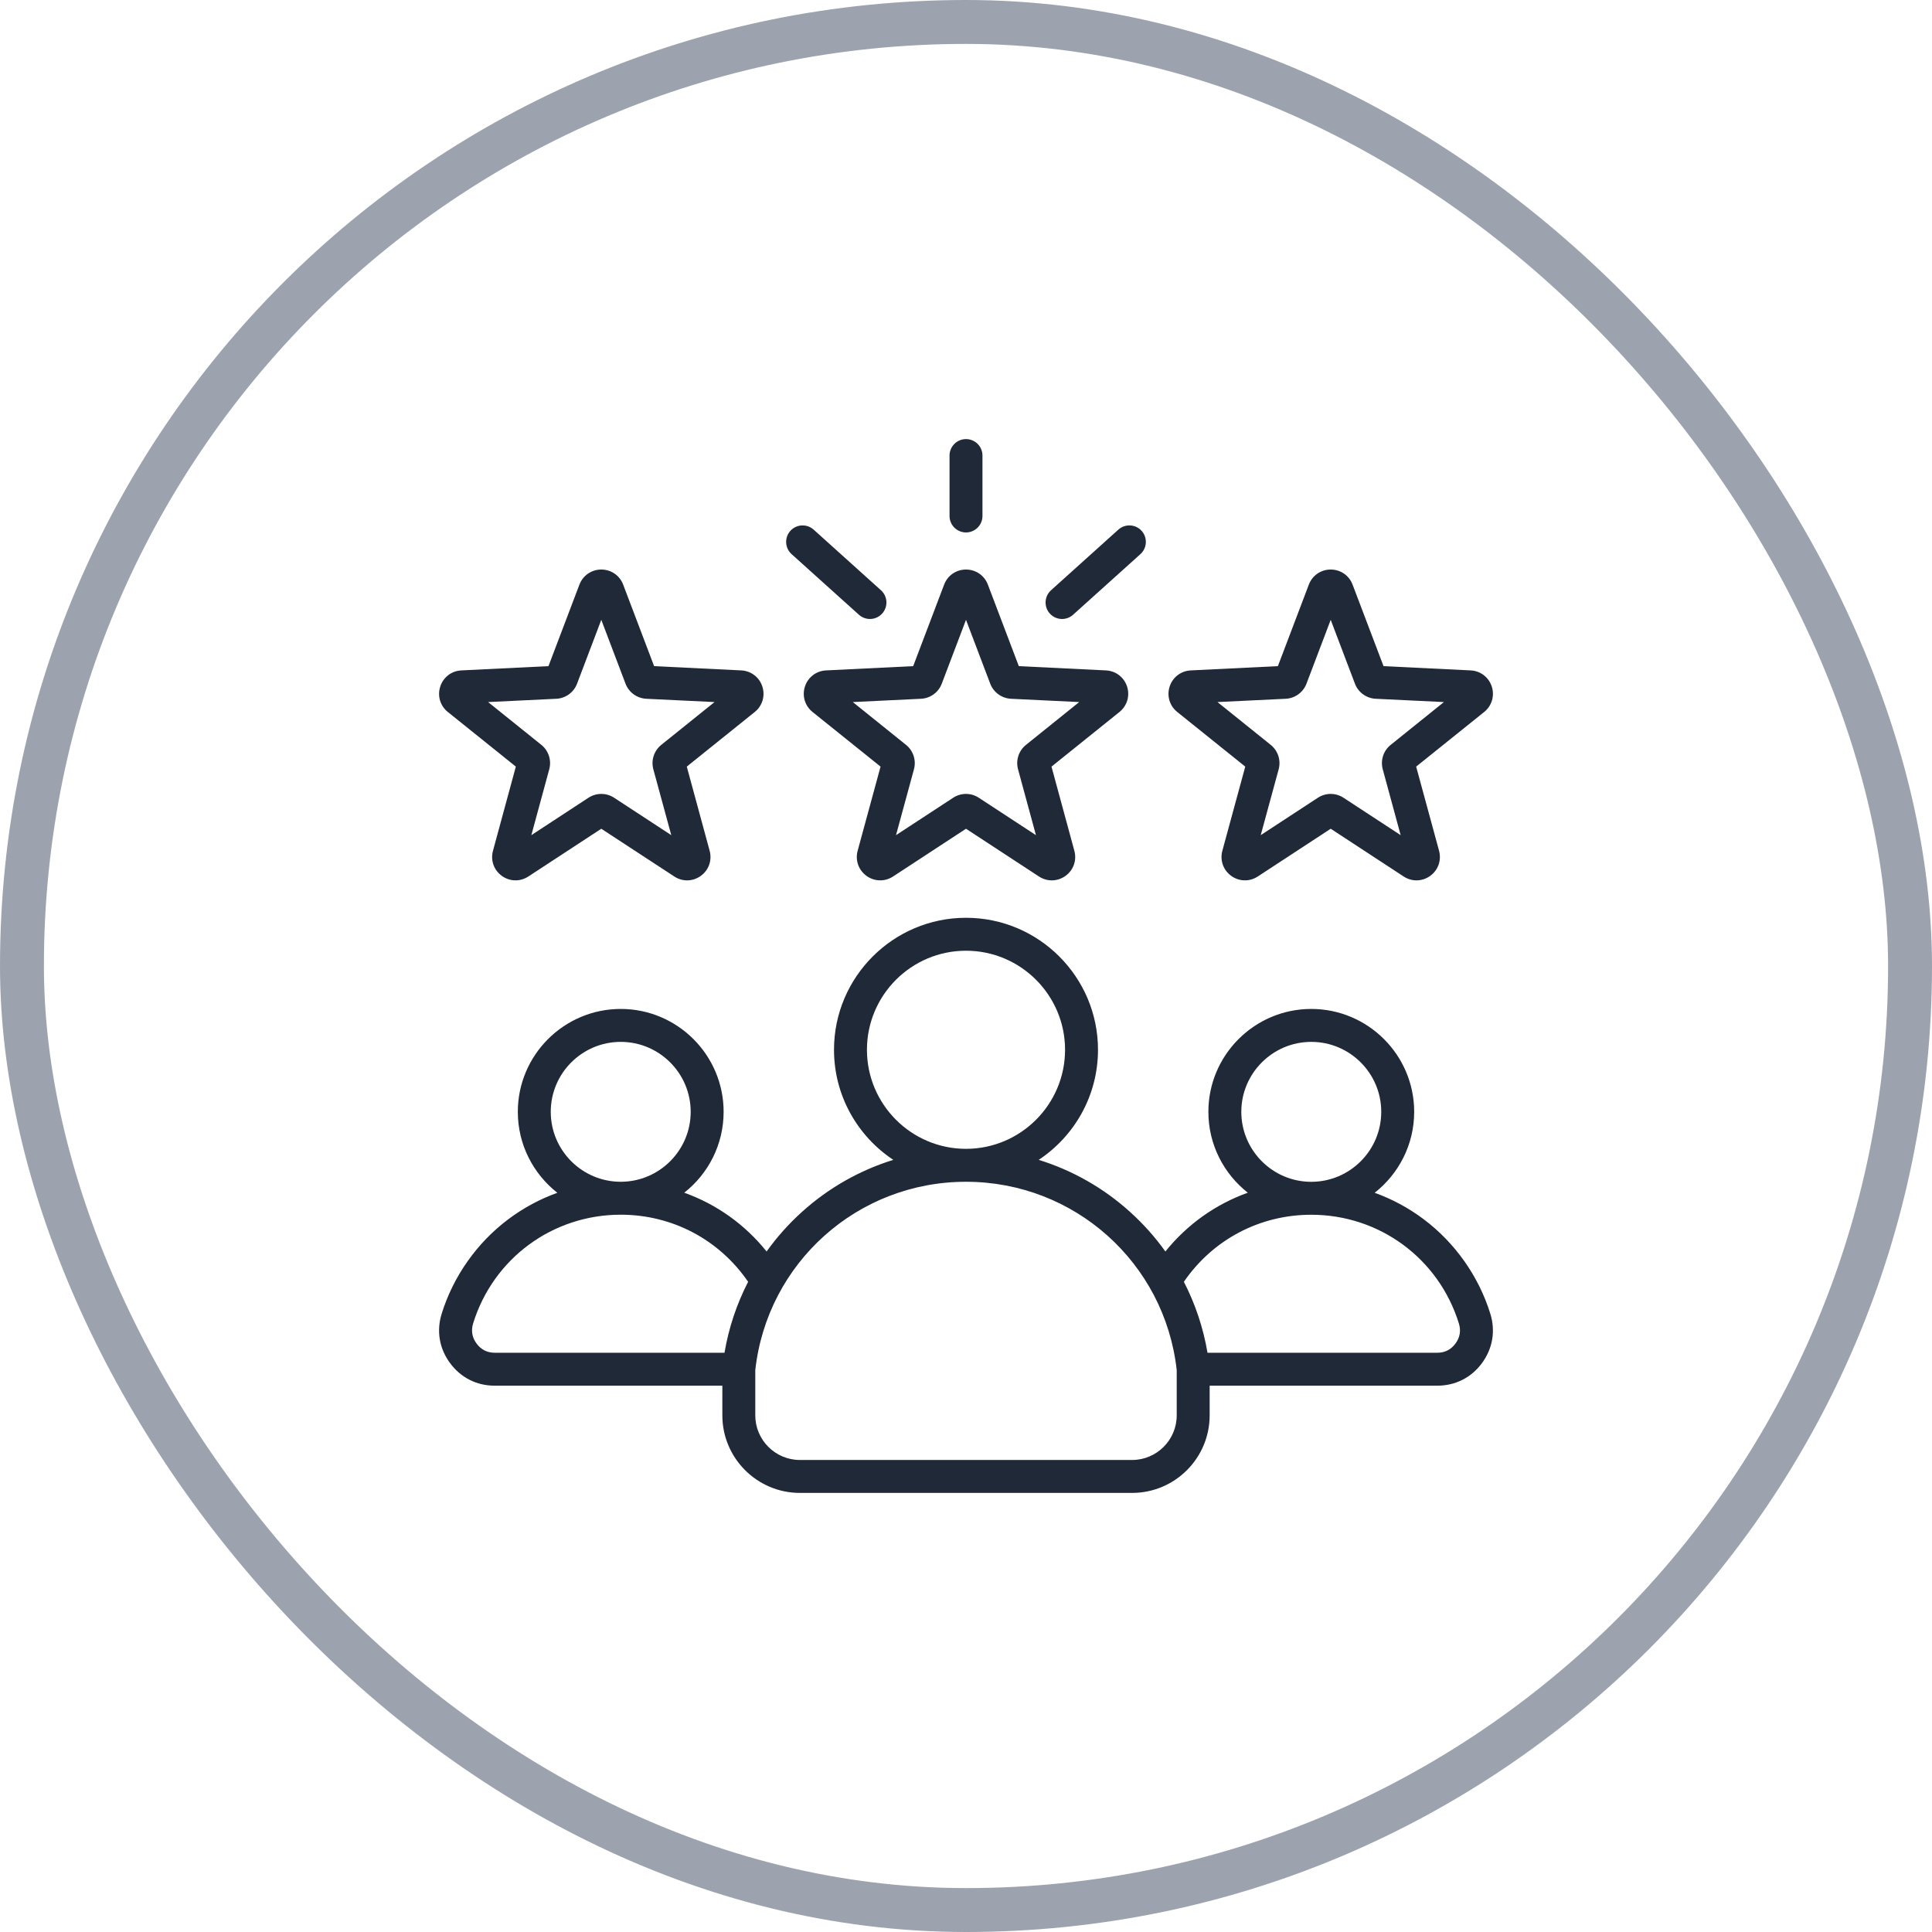 <svg width="44" height="44" viewBox="0 0 44 44" fill="none" xmlns="http://www.w3.org/2000/svg">
<rect x="0.5" y="0.5" width="43" height="43" rx="21.5" stroke="#9CA3AF"/>
<g clip-path="url(#clip0_2170_830)">
<path d="M18.332 15.635C18.263 15.848 18.331 16.075 18.505 16.215L20.054 17.459L19.532 19.377C19.474 19.592 19.553 19.816 19.733 19.947C19.914 20.078 20.151 20.084 20.338 19.962L22 18.874L23.662 19.962C23.752 20.02 23.853 20.05 23.954 20.05C24.064 20.05 24.173 20.015 24.267 19.947C24.448 19.816 24.526 19.592 24.468 19.377L23.947 17.459L25.495 16.215C25.669 16.075 25.737 15.848 25.668 15.635C25.599 15.423 25.41 15.279 25.187 15.268L23.203 15.171L22.498 13.314C22.419 13.105 22.223 12.971 22 12.971C21.777 12.971 21.581 13.105 21.502 13.314L20.797 15.171L18.813 15.268C18.59 15.279 18.401 15.423 18.332 15.635ZM20.976 15.914C21.187 15.903 21.373 15.769 21.448 15.571L22 14.116L22.552 15.571C22.628 15.769 22.813 15.903 23.024 15.914L24.578 15.989L23.366 16.964C23.2 17.097 23.13 17.315 23.185 17.519L23.593 19.02L22.291 18.168C22.203 18.11 22.102 18.081 22 18.081C21.898 18.081 21.797 18.11 21.708 18.168L20.406 19.02L20.815 17.519C20.87 17.315 20.799 17.097 20.634 16.964L19.422 15.989L20.976 15.914ZM21.625 11.751V10.375C21.625 10.168 21.793 10 22 10C22.207 10 22.375 10.168 22.375 10.375V11.751C22.375 11.958 22.207 12.126 22 12.126C21.793 12.126 21.625 11.958 21.625 11.751ZM23.909 13.973C23.77 13.819 23.783 13.582 23.936 13.443L25.47 12.062C25.624 11.924 25.861 11.936 26 12.09C26.138 12.244 26.126 12.481 25.972 12.62L24.438 14.001C24.367 14.065 24.277 14.097 24.188 14.097C24.085 14.097 23.983 14.055 23.909 13.973ZM18 12.09C18.139 11.936 18.376 11.924 18.53 12.062L20.064 13.443C20.218 13.582 20.23 13.819 20.091 13.973C20.017 14.055 19.915 14.097 19.813 14.097C19.723 14.097 19.634 14.065 19.562 14.001L18.028 12.62C17.874 12.481 17.862 12.244 18 12.09ZM26.811 16.215L28.36 17.459L27.838 19.377C27.78 19.592 27.859 19.816 28.039 19.947C28.22 20.078 28.457 20.084 28.644 19.962L30.306 18.874L31.968 19.962C32.058 20.02 32.159 20.05 32.26 20.05C32.37 20.05 32.479 20.015 32.573 19.947C32.753 19.816 32.832 19.592 32.774 19.377L32.252 17.459L33.801 16.215C33.975 16.075 34.043 15.848 33.974 15.635C33.905 15.423 33.716 15.279 33.493 15.268L31.509 15.171L30.804 13.314C30.725 13.105 30.529 12.971 30.306 12.971C30.083 12.971 29.887 13.105 29.808 13.314L29.103 15.171L27.119 15.268C26.896 15.279 26.707 15.423 26.638 15.635C26.569 15.848 26.637 16.075 26.811 16.215ZM29.282 15.914C29.493 15.903 29.678 15.769 29.754 15.571L30.306 14.116L30.858 15.571C30.933 15.769 31.119 15.903 31.33 15.914L32.884 15.989L31.672 16.964C31.506 17.097 31.436 17.314 31.491 17.519L31.899 19.02L30.597 18.168C30.509 18.11 30.407 18.081 30.306 18.081C30.204 18.081 30.103 18.11 30.014 18.168L28.712 19.02L29.121 17.519C29.176 17.315 29.105 17.097 28.94 16.964L27.727 15.989L29.282 15.914ZM10.199 16.215L11.748 17.459L11.227 19.377C11.168 19.592 11.247 19.816 11.428 19.947C11.608 20.078 11.845 20.084 12.032 19.962L13.694 18.874L15.357 19.962C15.446 20.02 15.547 20.05 15.648 20.05C15.758 20.05 15.867 20.015 15.961 19.947C16.142 19.816 16.22 19.592 16.162 19.377L15.641 17.459L17.189 16.215C17.363 16.075 17.431 15.848 17.362 15.635C17.293 15.423 17.104 15.279 16.881 15.268L14.897 15.171L14.192 13.314C14.113 13.105 13.917 12.971 13.694 12.971C13.471 12.971 13.276 13.105 13.196 13.314L12.491 15.171L10.507 15.268C10.284 15.279 10.095 15.423 10.027 15.635C9.957 15.848 10.025 16.075 10.199 16.215ZM12.67 15.914C12.882 15.903 13.067 15.769 13.142 15.571L13.694 14.116L14.246 15.571C14.322 15.769 14.507 15.903 14.718 15.914L16.273 15.989L15.06 16.964C14.895 17.097 14.824 17.314 14.879 17.519L15.288 19.02L13.986 18.168C13.897 18.11 13.796 18.081 13.694 18.081C13.593 18.081 13.491 18.11 13.402 18.168L12.101 19.02L12.509 17.519C12.564 17.315 12.494 17.097 12.329 16.964L11.116 15.989L12.67 15.914ZM33.941 29.919C33.677 29.067 33.137 28.302 32.419 27.764C32.076 27.507 31.702 27.307 31.307 27.165C31.854 26.735 32.207 26.069 32.207 25.321C32.207 24.029 31.155 22.978 29.863 22.978C28.571 22.978 27.52 24.029 27.52 25.321C27.52 26.068 27.872 26.734 28.418 27.163C27.686 27.425 27.038 27.884 26.541 28.502C26.309 28.177 26.041 27.876 25.74 27.604C25.134 27.055 24.423 26.653 23.656 26.415C24.469 25.876 25.006 24.954 25.006 23.908C25.006 22.25 23.658 20.902 22 20.902C20.343 20.902 18.994 22.25 18.994 23.908C18.994 24.954 19.531 25.876 20.344 26.415C19.578 26.653 18.866 27.055 18.26 27.604C17.959 27.876 17.691 28.177 17.459 28.502C16.963 27.883 16.314 27.424 15.583 27.163C16.129 26.734 16.48 26.068 16.48 25.321C16.48 24.029 15.429 22.978 14.137 22.978C12.845 22.978 11.793 24.029 11.793 25.321C11.793 26.069 12.146 26.735 12.693 27.165C12.298 27.307 11.924 27.507 11.581 27.764C10.863 28.301 10.323 29.067 10.059 29.919C9.937 30.312 10.005 30.712 10.249 31.043C10.494 31.375 10.855 31.558 11.267 31.558H16.451V32.234C16.451 33.208 17.243 34 18.217 34H25.783C26.757 34 27.549 33.208 27.549 32.234V31.558H32.733C33.145 31.558 33.507 31.375 33.751 31.044C33.995 30.712 34.063 30.312 33.941 29.919ZM29.863 23.728C30.742 23.728 31.457 24.443 31.457 25.321C31.457 26.2 30.742 26.915 29.863 26.915C28.985 26.915 28.27 26.2 28.27 25.321C28.27 24.443 28.985 23.728 29.863 23.728ZM19.744 23.908C19.744 22.664 20.756 21.652 22 21.652C23.244 21.652 24.256 22.664 24.256 23.908C24.256 25.151 23.245 26.163 22.001 26.164C22.001 26.164 22 26.164 22 26.164C22 26.164 21.999 26.164 21.999 26.164C20.755 26.163 19.744 25.151 19.744 23.908ZM14.137 23.728C15.015 23.728 15.73 24.442 15.73 25.321C15.73 26.2 15.015 26.914 14.137 26.914C13.258 26.914 12.543 26.2 12.543 25.321C12.543 24.442 13.258 23.728 14.137 23.728ZM16.5 30.808H11.267C11.095 30.808 10.955 30.737 10.853 30.598C10.751 30.459 10.725 30.305 10.775 30.14C11.234 28.659 12.585 27.664 14.137 27.664C15.311 27.664 16.38 28.232 17.038 29.192C16.778 29.697 16.596 30.241 16.5 30.808ZM26.799 32.234C26.799 32.794 26.343 33.25 25.783 33.25H18.217C17.657 33.25 17.201 32.794 17.201 32.234V31.203C17.473 28.757 19.532 26.914 21.999 26.914C21.999 26.914 22 26.914 22 26.914C22 26.914 22.001 26.914 22.001 26.914C24.468 26.915 26.527 28.757 26.799 31.203V32.234ZM33.147 30.599C33.045 30.737 32.905 30.808 32.733 30.808H27.5C27.404 30.241 27.222 29.697 26.962 29.192C27.62 28.232 28.689 27.665 29.863 27.665C31.415 27.665 32.766 28.66 33.225 30.141C33.276 30.305 33.25 30.459 33.147 30.599Z" fill="#1F2937"/>
</g>
<defs>
<clipPath id="clip0_2170_830">
<rect width="24" height="24" fill="white" transform="translate(10 10)"/>
</clipPath>
</defs>
</svg>
